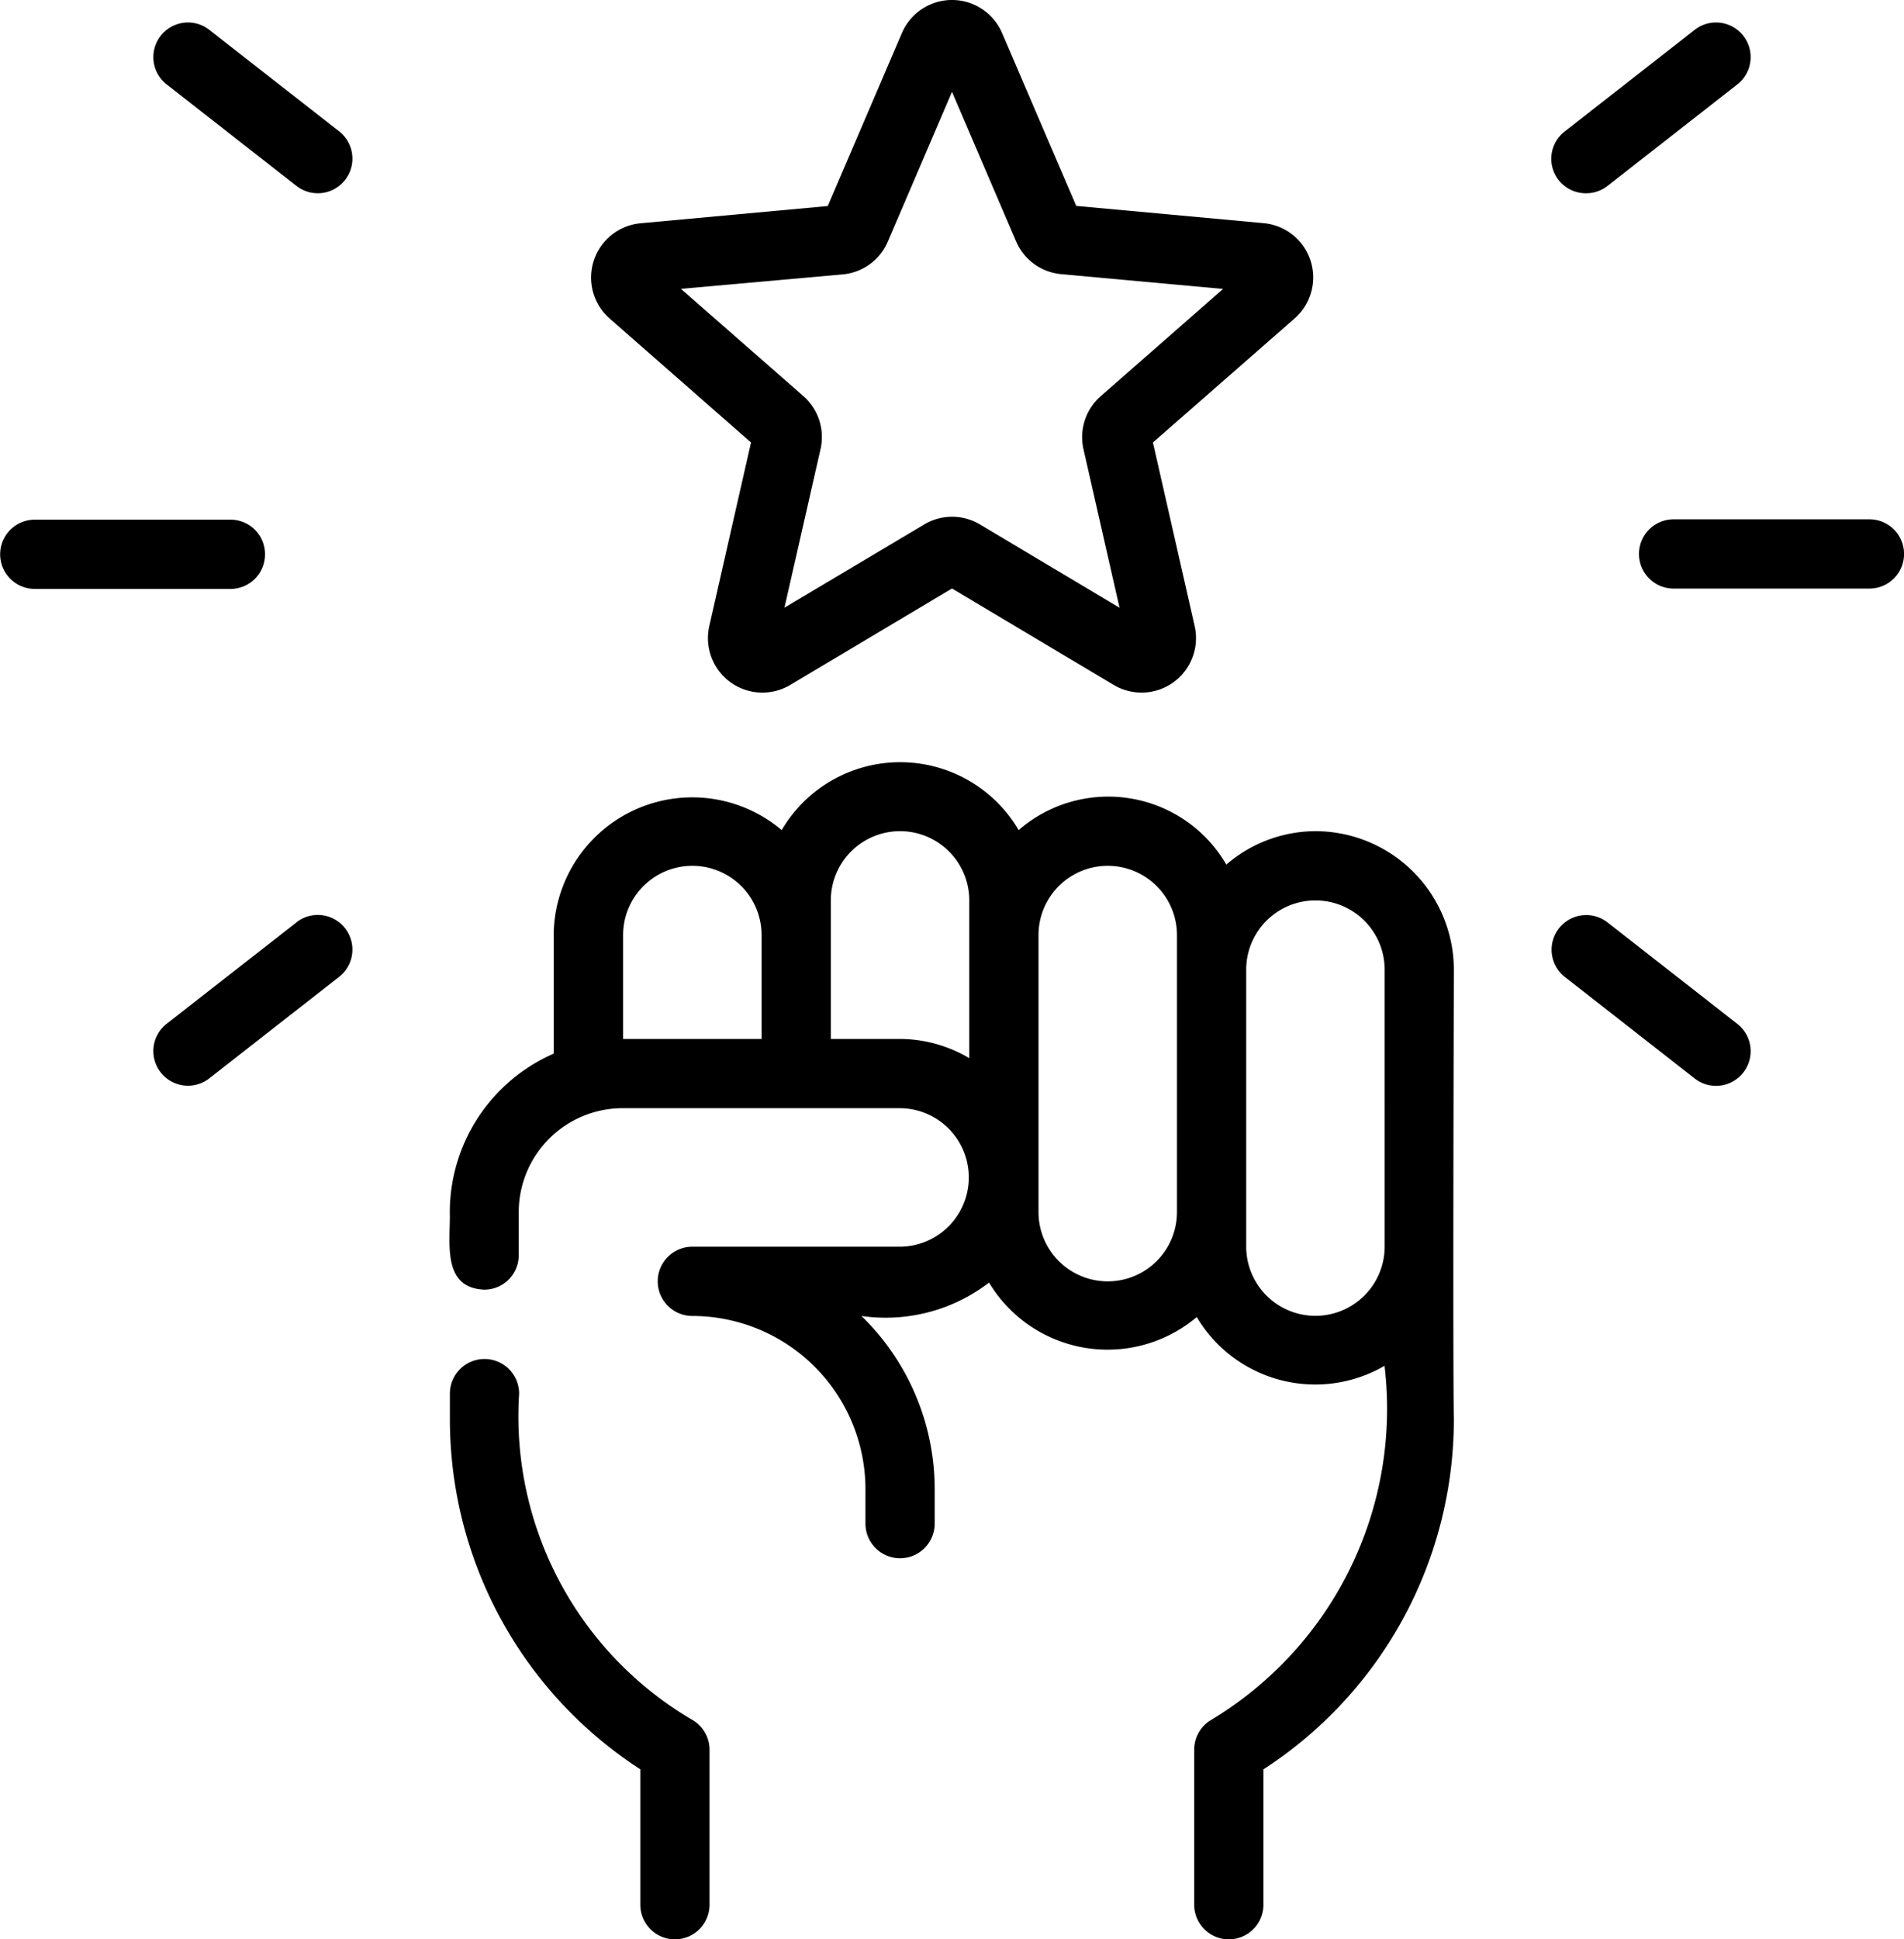 <svg xmlns="http://www.w3.org/2000/svg" width="44.196" height="45" viewBox="0 0 44.196 45">
  <g id="Expertise_die_Vertrauen_schafft" data-name="Expertise, die Vertrauen schafft" transform="translate(-4.493 -4)">
    <path id="Pfad_16711" data-name="Pfad 16711" d="M37.583,27.613a3.184,3.184,0,0,0-2.069.775,3.172,3.172,0,0,0-4.821-.8,3.188,3.188,0,0,0-5.5,0A3.217,3.217,0,0,0,19.9,30.024v2.751a4.02,4.02,0,0,0-2.411,3.677c.019.686-.2,1.757.8,1.8a.8.8,0,0,0,.8-.8v-1a2.413,2.413,0,0,1,2.411-2.411h6.429a1.607,1.607,0,1,1,0,3.214H23.119a.8.8,0,1,0,0,1.607,4.023,4.023,0,0,1,4.018,4.018v.8a.8.8,0,1,0,1.607,0v-.8a5.606,5.606,0,0,0-1.7-4.018,3.938,3.938,0,0,0,2.962-.775,3.209,3.209,0,0,0,4.821.8,3.2,3.2,0,0,0,4.359,1.132,8.419,8.419,0,0,1-4.018,8.212.8.8,0,0,0-.4.7v3.592a.8.8,0,1,0,1.607,0V49.382a9.675,9.675,0,0,0,4.42-8.108c-.027-1.507,0-10.446,0-10.446A3.218,3.218,0,0,0,37.583,27.613ZM24.726,32.434H21.512V30.024a1.607,1.607,0,1,1,3.214,0Zm4.821.446a3.181,3.181,0,0,0-1.607-.446H26.333c0-.584,0-2.67,0-3.214a1.607,1.607,0,1,1,3.214,0Zm4.821,3.572a1.607,1.607,0,1,1-3.214,0V30.024a1.607,1.607,0,1,1,3.214,0Zm4.821.8a1.607,1.607,0,0,1-3.214,0V30.827a1.607,1.607,0,1,1,3.214,0Z" transform="translate(-2.555 -4.327)"/>
    <path id="Pfad_16712" data-name="Pfad 16712" d="M23.121,51.627A8.162,8.162,0,0,1,19.1,44.056a.8.8,0,1,0-1.607,0v.609a9.675,9.675,0,0,0,4.42,8.108v3.142a.8.8,0,1,0,1.607,0V52.323A.8.8,0,0,0,23.121,51.627Z" transform="translate(-2.557 -7.719)"/>
    <path id="Pfad_16713" data-name="Pfad 16713" d="M25.283,14.267l-.968,4.257a1.264,1.264,0,0,0,1.88,1.368l3.753-2.237L33.7,19.892a1.264,1.264,0,0,0,1.88-1.367l-.968-4.258L37.9,11.39a1.265,1.265,0,0,0-.718-2.212l-4.35-.4L31.111,4.767a1.265,1.265,0,0,0-2.326,0L27.064,8.781l-4.35.4A1.265,1.265,0,0,0,22,11.39Zm2.129-3.9A1.263,1.263,0,0,0,28.461,9.6l1.487-3.47L31.435,9.6a1.263,1.263,0,0,0,1.048.761l3.758.343L33.4,13.193a1.264,1.264,0,0,0-.4,1.231l.837,3.678L30.6,16.171a1.261,1.261,0,0,0-1.3,0L26.059,18.1l.837-3.678a1.264,1.264,0,0,0-.4-1.233l-2.84-2.486Z" transform="translate(-3.357)"/>
    <path id="Pfad_16714" data-name="Pfad 16714" d="M10.644,19.808a.8.8,0,0,0-.8-.8H5.3a.8.8,0,1,0,0,1.607H9.84A.8.8,0,0,0,10.644,19.808Z" transform="translate(0 -2.95)"/>
    <path id="Pfad_16715" data-name="Pfad 16715" d="M12.246,30.6,9.233,32.952a.8.8,0,1,0,.989,1.267l3.013-2.355a.8.8,0,1,0-.989-1.267Z" transform="translate(-0.871 -5.197)"/>
    <path id="Pfad_16716" data-name="Pfad 16716" d="M50.623,30.6a.8.8,0,1,0-.989,1.267l3.013,2.355a.8.8,0,0,0,.989-1.267Z" transform="translate(-8.816 -5.197)"/>
    <path id="Pfad_16717" data-name="Pfad 16717" d="M57.2,19H52.654a.8.8,0,1,0,0,1.607H57.2A.8.8,0,1,0,57.2,19Z" transform="translate(-9.313 -2.95)"/>
    <path id="Pfad_16718" data-name="Pfad 16718" d="M50.129,8.612a.8.8,0,0,0,.494-.17l3.013-2.355a.8.8,0,0,0-.989-1.267L49.634,7.175a.8.8,0,0,0,.5,1.437Z" transform="translate(-8.816 -0.128)"/>
    <path id="Pfad_16719" data-name="Pfad 16719" d="M10.222,4.82a.8.8,0,1,0-.989,1.267l3.013,2.355a.8.8,0,1,0,.989-1.267Z" transform="translate(-0.871 -0.128)"/>
  </g>
</svg>
